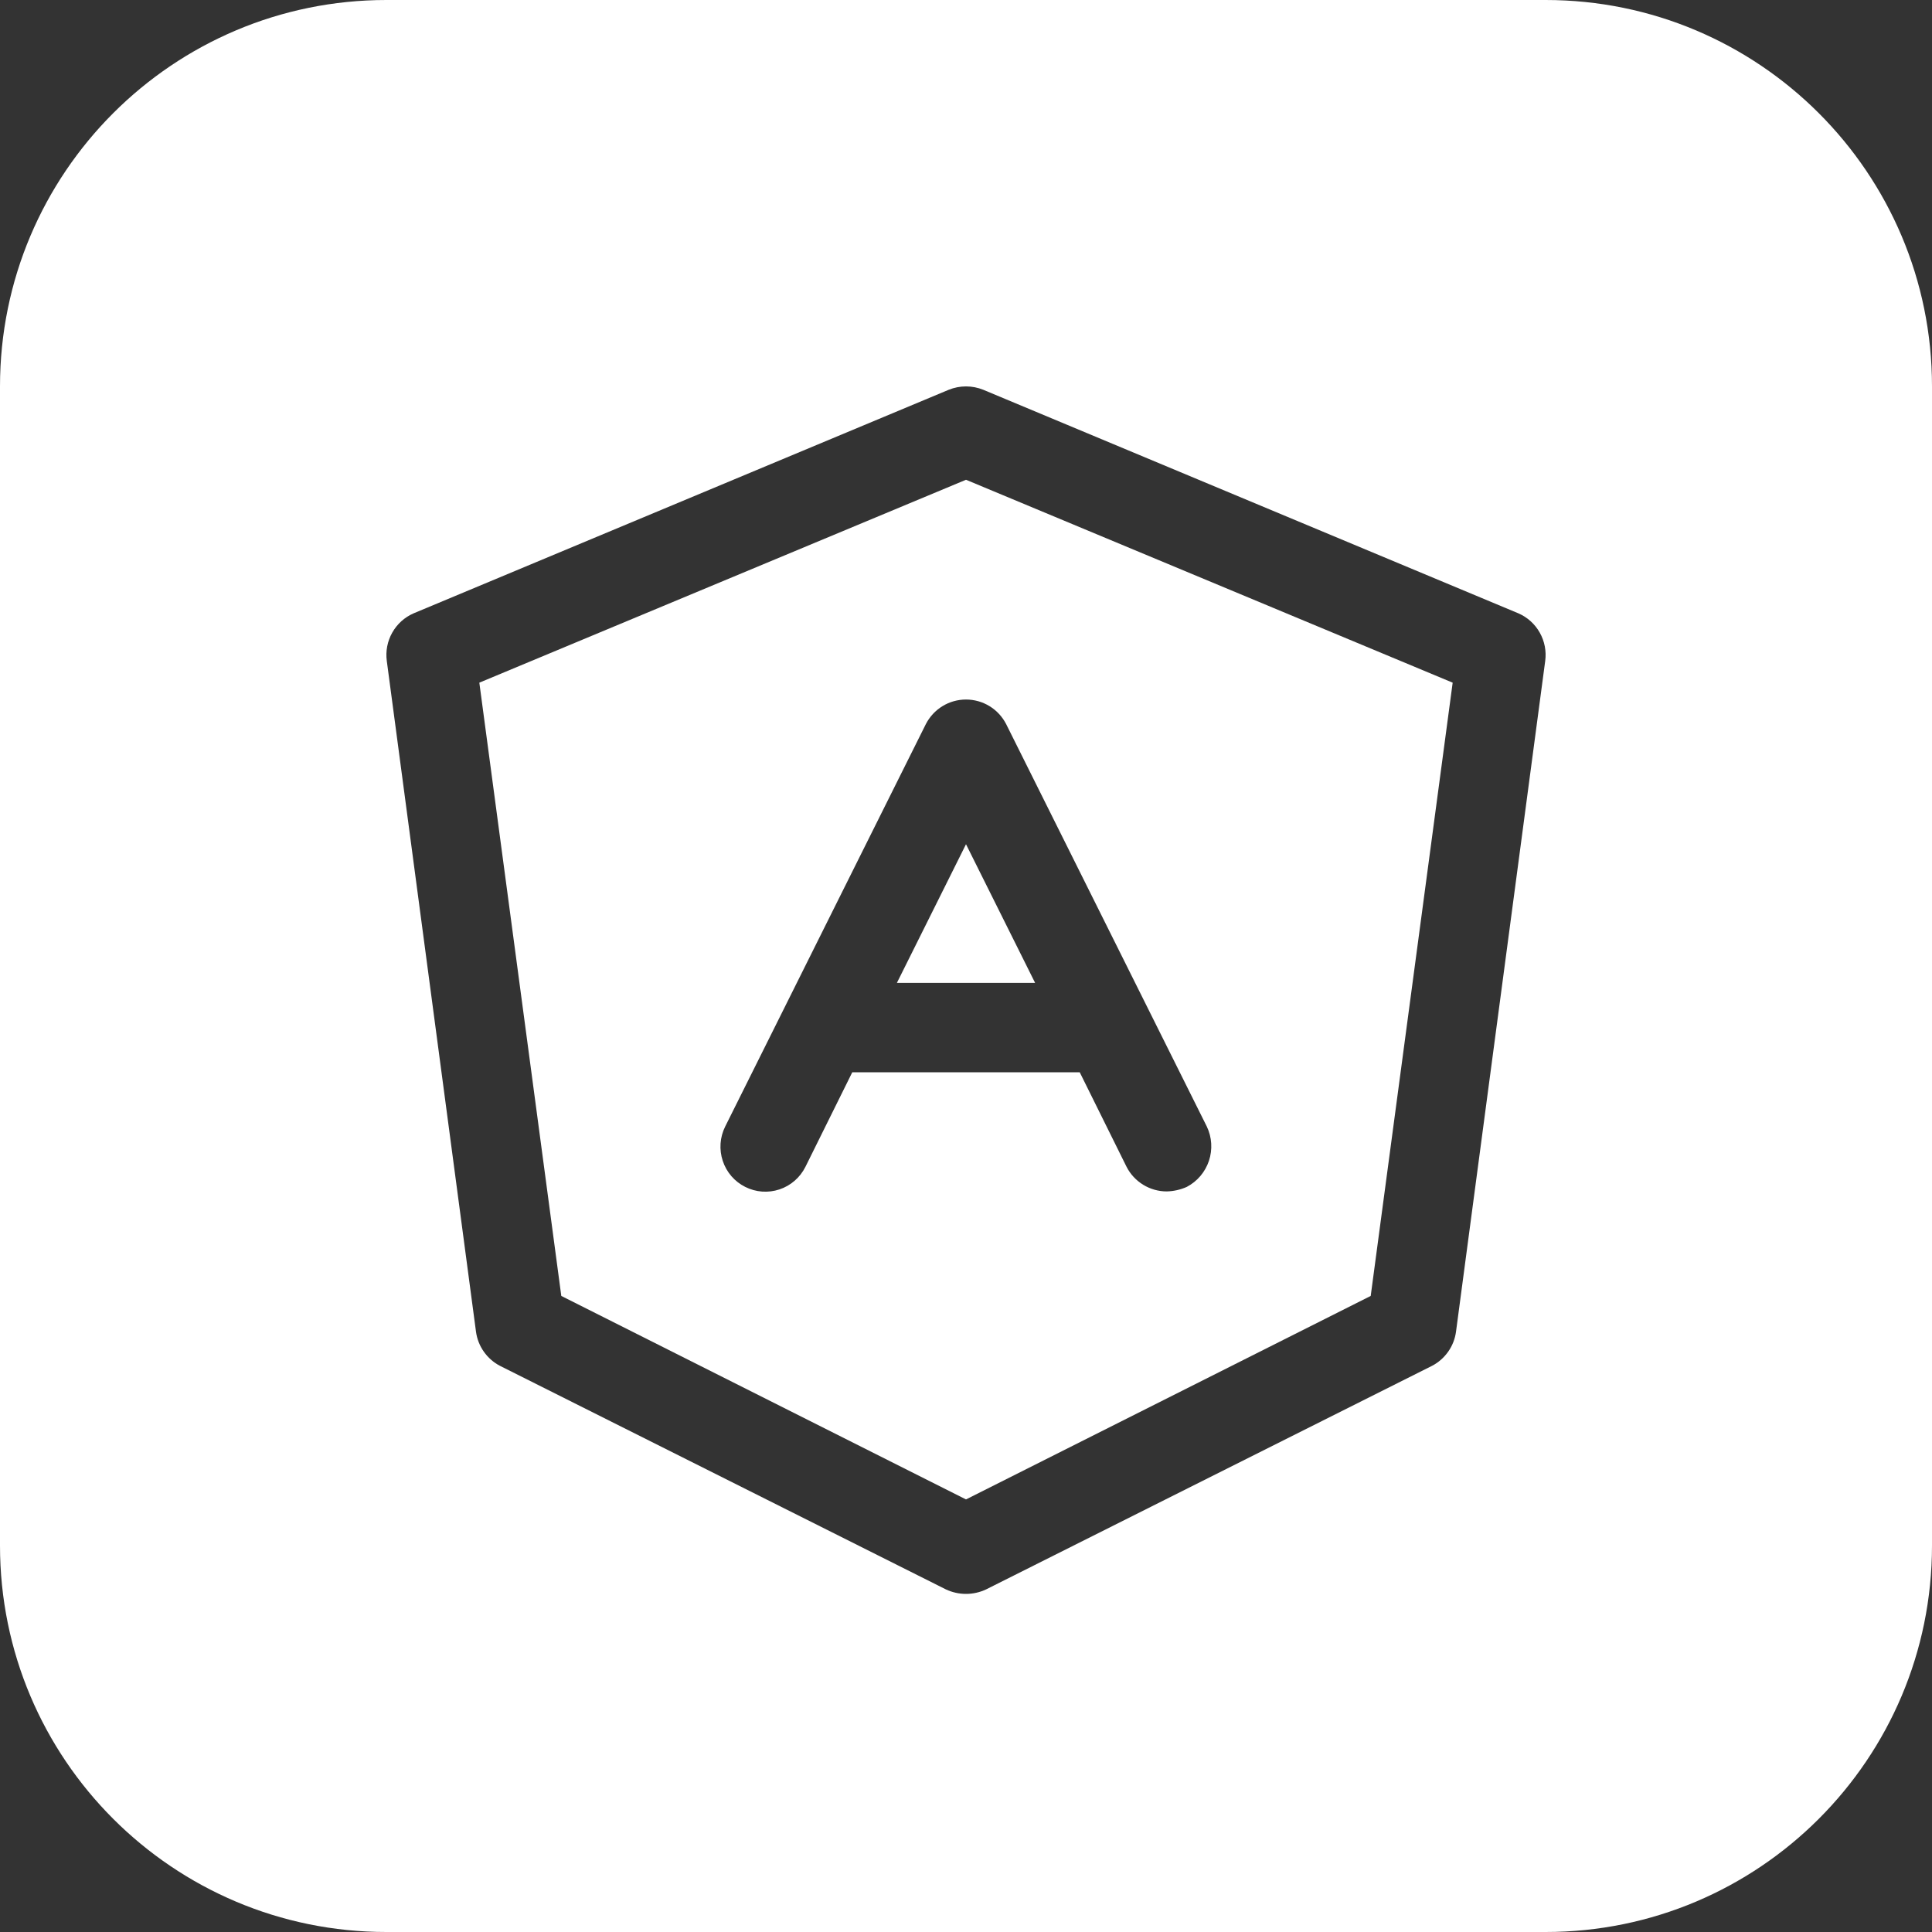<svg width="40" height="40" viewBox="0 0 40 40" fill="none" xmlns="http://www.w3.org/2000/svg">
<rect x="0" y="0" width="40" height="40" fill="#333333" stroke="none"/>
<path fill-rule="evenodd" clip-rule="evenodd" d="M8 0C3.582 0 0 3.582 0 8V32C0 36.418 3.582 40 8 40H32C36.418 40 40 36.418 40 32V8C40 3.582 36.418 0 32 0H8ZM20.358 8.07L31.438 12.699C31.624 12.78 31.779 12.92 31.879 13.098C31.979 13.275 32.019 13.481 31.992 13.683L30.145 27.572C30.125 27.721 30.069 27.863 29.983 27.985C29.896 28.108 29.782 28.209 29.649 28.278L20.416 32.907C20.285 32.968 20.144 33 20 33C19.856 33 19.715 32.968 19.584 32.907L10.351 28.278C10.218 28.209 10.104 28.108 10.017 27.985C9.931 27.863 9.875 27.721 9.855 27.572L8.008 13.683C7.981 13.481 8.021 13.275 8.121 13.098C8.221 12.92 8.376 12.78 8.562 12.699L19.642 8.07C19.872 7.977 20.128 7.977 20.358 8.07ZM20 31.044L28.379 26.831L30.076 14.134L20 9.933L9.924 14.134L11.621 26.831L20 31.044ZM15.014 23.324L19.169 14.991C19.248 14.838 19.367 14.709 19.513 14.62C19.66 14.53 19.828 14.483 20 14.483C20.172 14.483 20.34 14.53 20.487 14.62C20.633 14.709 20.752 14.838 20.831 14.991L24.986 23.324C25.092 23.546 25.107 23.8 25.03 24.033C24.952 24.266 24.788 24.46 24.57 24.574C24.439 24.632 24.298 24.664 24.155 24.667C23.983 24.667 23.815 24.619 23.668 24.529C23.522 24.439 23.402 24.311 23.324 24.157L22.355 22.201H17.645L16.676 24.157C16.566 24.378 16.373 24.547 16.139 24.625C15.905 24.703 15.65 24.685 15.43 24.574C15.209 24.464 15.041 24.27 14.964 24.035C14.886 23.801 14.904 23.545 15.014 23.324ZM20 17.479L18.569 20.35H21.431L20 17.479Z" fill="white"/>
</svg>
